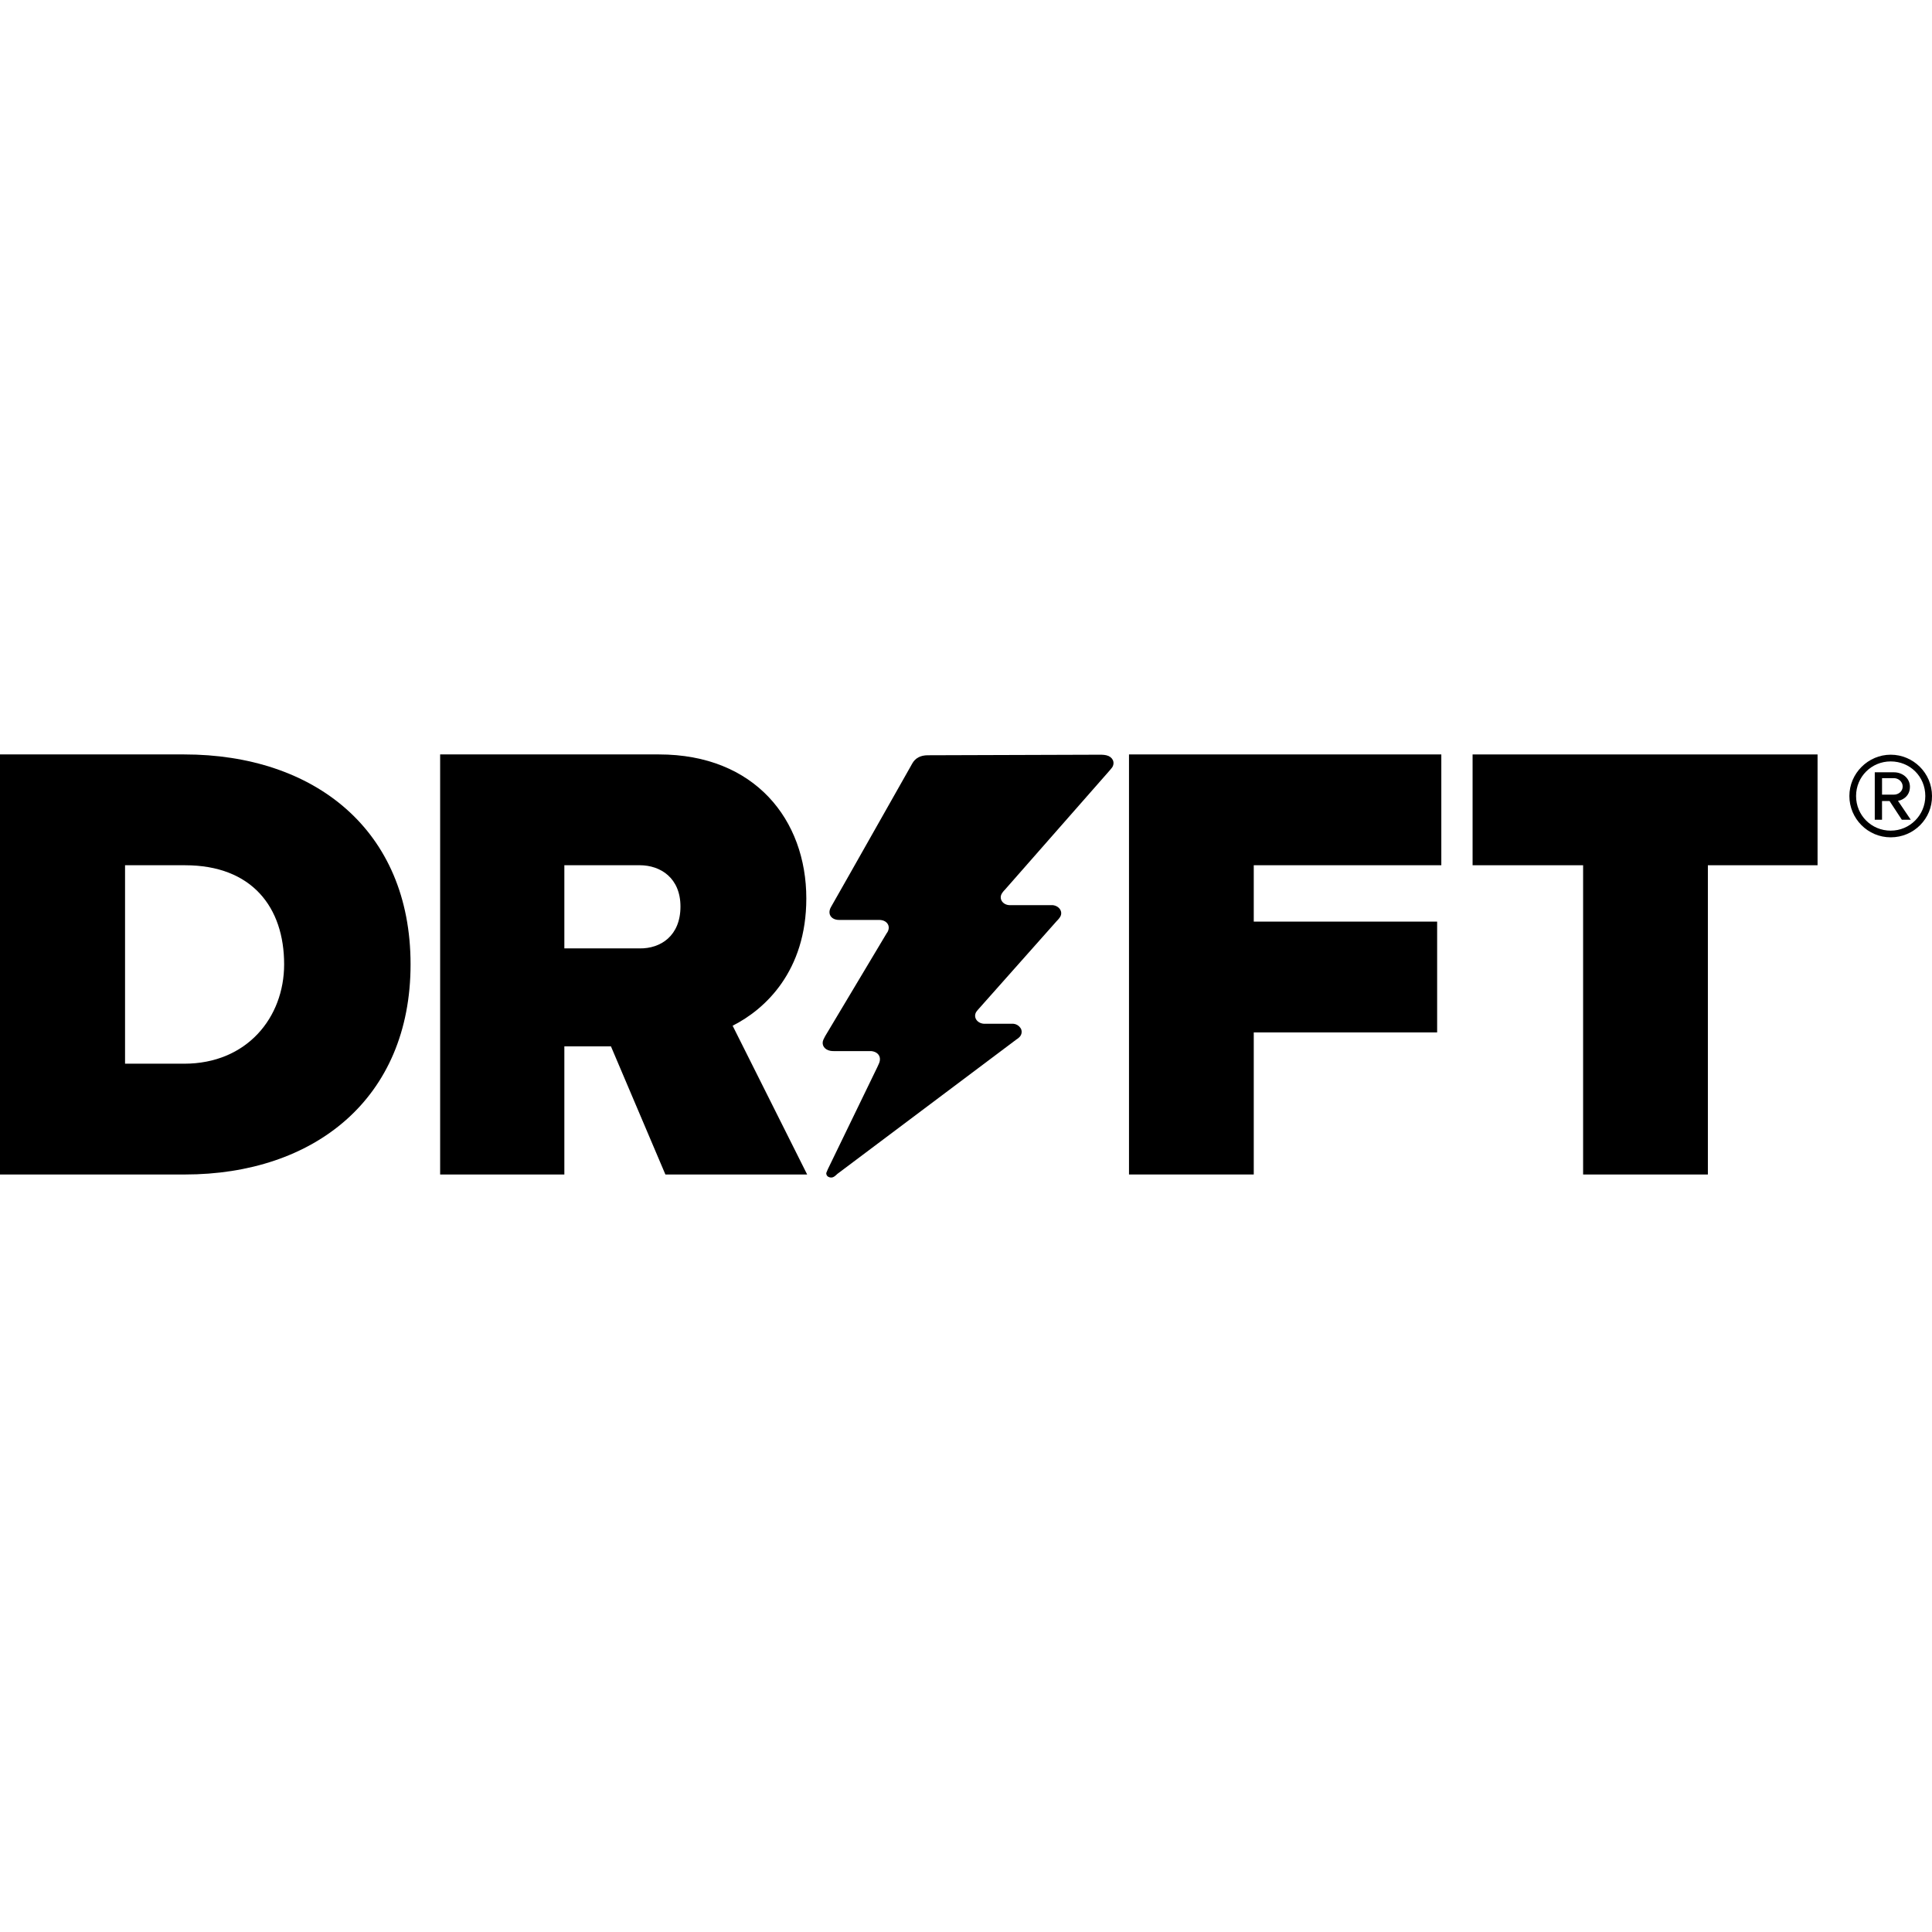 <?xml version="1.0" encoding="UTF-8"?>
<svg id="Layer_1" data-name="Layer 1" xmlns="http://www.w3.org/2000/svg" viewBox="0 0 1200 1200">
  <path d="m413.29,729.5l-33.81-79.57h-28.95v79.57h-77.15v-260.91h135.91c59.64,0,91.53,40.74,91.53,89.45,0,45.07-25.48,68.82-45.77,79.05l46.29,92.4h-88.07Zm9.36-166.43c0-17.68-12.31-25.66-25.31-25.66h-46.81v51.66h46.81c13,.17,25.31-7.8,25.31-26Z"/>
  <path d="m701.24,729.5v-260.91h193.99v68.82h-116.5v35.02h113.9v68.82h-113.9v88.24h-77.49Z"/>
  <path d="m0,729.5v-260.91h114.42c80.79,0,140.59,46.81,140.59,130.37s-59.98,130.54-140.25,130.54H0Zm176.48-130.54c0-35.37-19.94-61.54-61.54-61.54h-37.27v123.26h36.75c39.01,0,62.06-28.78,62.06-61.72Z"/>
  <path d="m983.3,729.5v-192.08h-68.65v-68.82h214.27v68.82h-68.13v192.08h-77.49Z"/>
  <path d="m684.25,468.77c1.04,0,2.08.17,2.95.35,3.81.87,5.55,4.33,3.64,7.45-.52.69-.87,1.04-1.39,1.73l-65.18,74.2s-1.21,1.21-1.73,2.08c-2.43,3.29,0,7.45,4.51,7.63h26.87c4.33.52,6.59,4.51,4.33,7.63-.52.87-1.91,2.25-1.91,2.25l-48.19,54.26c-.69.69-1.04,1.21-1.73,2.08-2.08,3.29.35,7.11,4.68,7.45h17.34c2.43-.17,4.51,1.04,5.72,3.12.87,1.91.35,4.16-1.39,5.55-.52.52-1.39,1.04-1.39,1.04l-111.3,83.56s-1.21,1.21-2.08,1.73c-1.04.69-2.43.69-3.64,0-.87-.52-1.39-1.73-1.04-2.6.35-.87.87-2.08.87-2.08l30.68-63.28.87-1.91c2.08-4.16,0-7.63-4.51-8.15h-22.88c-.87,0-1.73,0-2.6-.17-3.81-.69-5.72-3.81-4.33-6.93.35-.69,1.04-2.08,1.04-2.08l38.14-63.8s.52-.87.69-1.04c2.08-3.81-.52-7.45-5.2-7.45h-24.96c-3.29,0-5.55-1.73-5.89-4.16-.17-1.21.17-2.6.87-3.81l11.62-20.46,37.97-67.09.87-1.56c1.91-3.47,5.2-5.2,9.71-5.2l108-.35h0Z"/>
  <path d="m1174.34,520.08c-14.22,0-25.66-11.62-25.66-25.66s11.62-25.66,25.66-25.66,25.66,11.44,25.66,25.66c.17,14.04-11.27,25.66-25.66,25.66Zm0-47.15c-11.96,0-21.5,9.53-21.5,21.5s9.53,21.5,21.5,21.5,21.5-9.71,21.5-21.5c0-12.14-9.53-21.5-21.5-21.5Zm6.93,36.23l-7.63-11.62h-4.68v11.62h-4.51v-29.47h11.96c5.03,0,9.88,3.47,9.88,9.01,0,6.59-5.89,8.67-7.45,8.67l7.97,11.79h-5.55Zm-4.85-25.83h-7.45v10.23h7.45c2.6,0,5.37-1.91,5.37-5.03,0-3.12-2.77-5.2-5.37-5.2Z"/>
</svg>